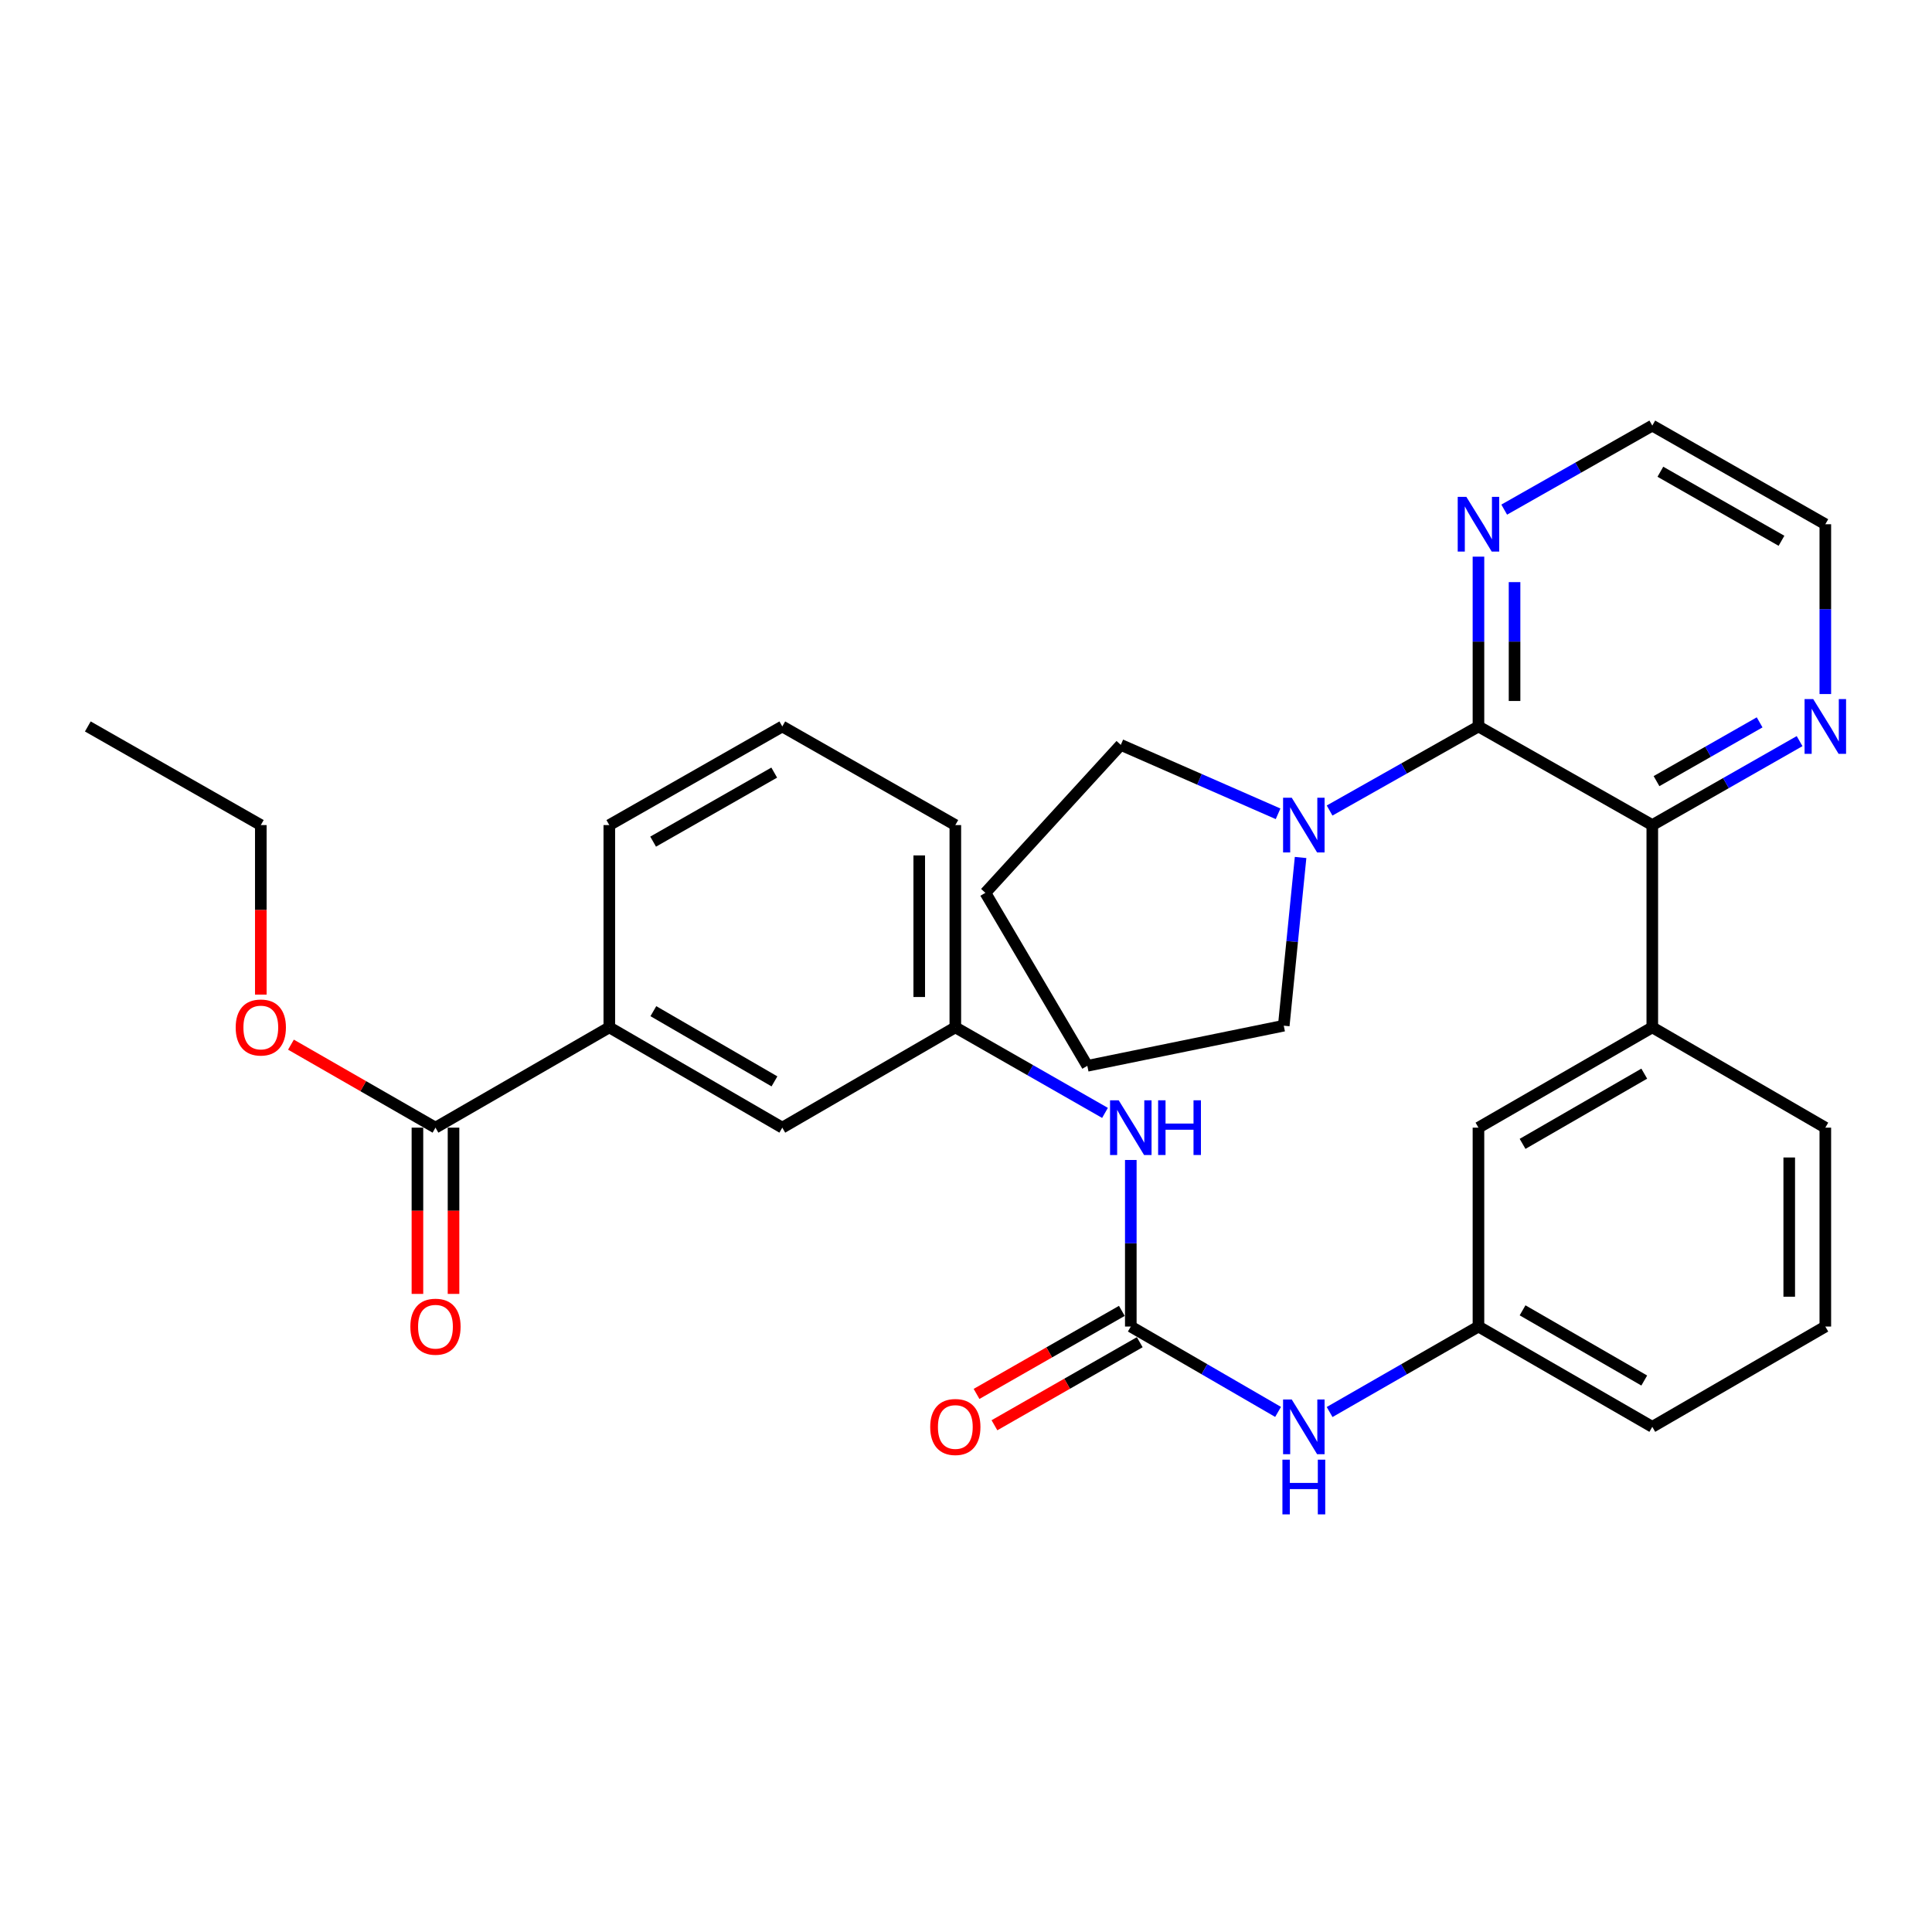 <?xml version='1.0' encoding='iso-8859-1'?>
<svg version='1.1' baseProfile='full'
              xmlns='http://www.w3.org/2000/svg'
                      xmlns:rdkit='http://www.rdkit.org/xml'
                      xmlns:xlink='http://www.w3.org/1999/xlink'
                  xml:space='preserve'
width='1000px' height='1000px' viewBox='0 0 1000 1000'>
<!-- END OF HEADER -->
<rect style='opacity:1.0;fill:#FFFFFF;stroke:none' width='1000' height='1000' x='0' y='0'> </rect>
<path class='bond-0' d='M 765.249,376.013 L 855.224,427.061' style='fill:none;fill-rule:evenodd;stroke:#000000;stroke-width:6px;stroke-linecap:butt;stroke-linejoin:miter;stroke-opacity:1' />
<path class='bond-2' d='M 765.249,376.013 L 726.722,397.772' style='fill:none;fill-rule:evenodd;stroke:#000000;stroke-width:6px;stroke-linecap:butt;stroke-linejoin:miter;stroke-opacity:1' />
<path class='bond-2' d='M 726.722,397.772 L 688.195,419.53' style='fill:none;fill-rule:evenodd;stroke:#0000FF;stroke-width:6px;stroke-linecap:butt;stroke-linejoin:miter;stroke-opacity:1' />
<path class='bond-7' d='M 765.249,376.013 L 765.249,332.067' style='fill:none;fill-rule:evenodd;stroke:#000000;stroke-width:6px;stroke-linecap:butt;stroke-linejoin:miter;stroke-opacity:1' />
<path class='bond-7' d='M 765.249,332.067 L 765.249,288.121' style='fill:none;fill-rule:evenodd;stroke:#0000FF;stroke-width:6px;stroke-linecap:butt;stroke-linejoin:miter;stroke-opacity:1' />
<path class='bond-7' d='M 783.929,362.829 L 783.929,332.067' style='fill:none;fill-rule:evenodd;stroke:#000000;stroke-width:6px;stroke-linecap:butt;stroke-linejoin:miter;stroke-opacity:1' />
<path class='bond-7' d='M 783.929,332.067 L 783.929,301.305' style='fill:none;fill-rule:evenodd;stroke:#0000FF;stroke-width:6px;stroke-linecap:butt;stroke-linejoin:miter;stroke-opacity:1' />
<path class='bond-3' d='M 855.224,427.061 L 855.224,531.751' style='fill:none;fill-rule:evenodd;stroke:#000000;stroke-width:6px;stroke-linecap:butt;stroke-linejoin:miter;stroke-opacity:1' />
<path class='bond-9' d='M 855.224,427.061 L 893.345,405.332' style='fill:none;fill-rule:evenodd;stroke:#000000;stroke-width:6px;stroke-linecap:butt;stroke-linejoin:miter;stroke-opacity:1' />
<path class='bond-9' d='M 893.345,405.332 L 931.466,383.604' style='fill:none;fill-rule:evenodd;stroke:#0000FF;stroke-width:6px;stroke-linecap:butt;stroke-linejoin:miter;stroke-opacity:1' />
<path class='bond-9' d='M 857.41,404.314 L 884.095,389.104' style='fill:none;fill-rule:evenodd;stroke:#000000;stroke-width:6px;stroke-linecap:butt;stroke-linejoin:miter;stroke-opacity:1' />
<path class='bond-9' d='M 884.095,389.104 L 910.779,373.894' style='fill:none;fill-rule:evenodd;stroke:#0000FF;stroke-width:6px;stroke-linecap:butt;stroke-linejoin:miter;stroke-opacity:1' />
<path class='bond-1' d='M 585.301,686.617 L 623.416,708.709' style='fill:none;fill-rule:evenodd;stroke:#000000;stroke-width:6px;stroke-linecap:butt;stroke-linejoin:miter;stroke-opacity:1' />
<path class='bond-1' d='M 623.416,708.709 L 661.532,730.801' style='fill:none;fill-rule:evenodd;stroke:#0000FF;stroke-width:6px;stroke-linecap:butt;stroke-linejoin:miter;stroke-opacity:1' />
<path class='bond-5' d='M 585.301,686.617 L 585.301,643.51' style='fill:none;fill-rule:evenodd;stroke:#000000;stroke-width:6px;stroke-linecap:butt;stroke-linejoin:miter;stroke-opacity:1' />
<path class='bond-5' d='M 585.301,643.51 L 585.301,600.404' style='fill:none;fill-rule:evenodd;stroke:#0000FF;stroke-width:6px;stroke-linecap:butt;stroke-linejoin:miter;stroke-opacity:1' />
<path class='bond-11' d='M 580.666,678.508 L 543.061,700' style='fill:none;fill-rule:evenodd;stroke:#000000;stroke-width:6px;stroke-linecap:butt;stroke-linejoin:miter;stroke-opacity:1' />
<path class='bond-11' d='M 543.061,700 L 505.456,721.492' style='fill:none;fill-rule:evenodd;stroke:#FF0000;stroke-width:6px;stroke-linecap:butt;stroke-linejoin:miter;stroke-opacity:1' />
<path class='bond-11' d='M 589.935,694.726 L 552.33,716.218' style='fill:none;fill-rule:evenodd;stroke:#000000;stroke-width:6px;stroke-linecap:butt;stroke-linejoin:miter;stroke-opacity:1' />
<path class='bond-11' d='M 552.33,716.218 L 514.725,737.71' style='fill:none;fill-rule:evenodd;stroke:#FF0000;stroke-width:6px;stroke-linecap:butt;stroke-linejoin:miter;stroke-opacity:1' />
<path class='bond-17' d='M 673.182,443.83 L 668.827,487.36' style='fill:none;fill-rule:evenodd;stroke:#0000FF;stroke-width:6px;stroke-linecap:butt;stroke-linejoin:miter;stroke-opacity:1' />
<path class='bond-17' d='M 668.827,487.36 L 664.472,530.89' style='fill:none;fill-rule:evenodd;stroke:#000000;stroke-width:6px;stroke-linecap:butt;stroke-linejoin:miter;stroke-opacity:1' />
<path class='bond-18' d='M 661.534,421.222 L 620.828,403.386' style='fill:none;fill-rule:evenodd;stroke:#0000FF;stroke-width:6px;stroke-linecap:butt;stroke-linejoin:miter;stroke-opacity:1' />
<path class='bond-18' d='M 620.828,403.386 L 580.122,385.55' style='fill:none;fill-rule:evenodd;stroke:#000000;stroke-width:6px;stroke-linecap:butt;stroke-linejoin:miter;stroke-opacity:1' />
<path class='bond-10' d='M 855.224,531.751 L 765.249,583.67' style='fill:none;fill-rule:evenodd;stroke:#000000;stroke-width:6px;stroke-linecap:butt;stroke-linejoin:miter;stroke-opacity:1' />
<path class='bond-10' d='M 851.064,555.718 L 788.082,592.062' style='fill:none;fill-rule:evenodd;stroke:#000000;stroke-width:6px;stroke-linecap:butt;stroke-linejoin:miter;stroke-opacity:1' />
<path class='bond-19' d='M 855.224,531.751 L 944.783,583.67' style='fill:none;fill-rule:evenodd;stroke:#000000;stroke-width:6px;stroke-linecap:butt;stroke-linejoin:miter;stroke-opacity:1' />
<path class='bond-4' d='M 225.403,583.67 L 315.378,531.751' style='fill:none;fill-rule:evenodd;stroke:#000000;stroke-width:6px;stroke-linecap:butt;stroke-linejoin:miter;stroke-opacity:1' />
<path class='bond-15' d='M 216.063,583.67 L 216.063,626.697' style='fill:none;fill-rule:evenodd;stroke:#000000;stroke-width:6px;stroke-linecap:butt;stroke-linejoin:miter;stroke-opacity:1' />
<path class='bond-15' d='M 216.063,626.697 L 216.063,669.723' style='fill:none;fill-rule:evenodd;stroke:#FF0000;stroke-width:6px;stroke-linecap:butt;stroke-linejoin:miter;stroke-opacity:1' />
<path class='bond-15' d='M 234.743,583.67 L 234.743,626.697' style='fill:none;fill-rule:evenodd;stroke:#000000;stroke-width:6px;stroke-linecap:butt;stroke-linejoin:miter;stroke-opacity:1' />
<path class='bond-15' d='M 234.743,626.697 L 234.743,669.723' style='fill:none;fill-rule:evenodd;stroke:#FF0000;stroke-width:6px;stroke-linecap:butt;stroke-linejoin:miter;stroke-opacity:1' />
<path class='bond-16' d='M 225.403,583.67 L 188.001,562.192' style='fill:none;fill-rule:evenodd;stroke:#000000;stroke-width:6px;stroke-linecap:butt;stroke-linejoin:miter;stroke-opacity:1' />
<path class='bond-16' d='M 188.001,562.192 L 150.599,540.713' style='fill:none;fill-rule:evenodd;stroke:#FF0000;stroke-width:6px;stroke-linecap:butt;stroke-linejoin:miter;stroke-opacity:1' />
<path class='bond-14' d='M 571.945,576.036 L 533.21,553.893' style='fill:none;fill-rule:evenodd;stroke:#0000FF;stroke-width:6px;stroke-linecap:butt;stroke-linejoin:miter;stroke-opacity:1' />
<path class='bond-14' d='M 533.21,553.893 L 494.475,531.751' style='fill:none;fill-rule:evenodd;stroke:#000000;stroke-width:6px;stroke-linecap:butt;stroke-linejoin:miter;stroke-opacity:1' />
<path class='bond-6' d='M 688.206,730.862 L 726.728,708.739' style='fill:none;fill-rule:evenodd;stroke:#0000FF;stroke-width:6px;stroke-linecap:butt;stroke-linejoin:miter;stroke-opacity:1' />
<path class='bond-6' d='M 726.728,708.739 L 765.249,686.617' style='fill:none;fill-rule:evenodd;stroke:#000000;stroke-width:6px;stroke-linecap:butt;stroke-linejoin:miter;stroke-opacity:1' />
<path class='bond-23' d='M 778.576,263.782 L 816.9,242.034' style='fill:none;fill-rule:evenodd;stroke:#0000FF;stroke-width:6px;stroke-linecap:butt;stroke-linejoin:miter;stroke-opacity:1' />
<path class='bond-23' d='M 816.9,242.034 L 855.224,220.286' style='fill:none;fill-rule:evenodd;stroke:#000000;stroke-width:6px;stroke-linecap:butt;stroke-linejoin:miter;stroke-opacity:1' />
<path class='bond-8' d='M 315.378,531.751 L 404.916,583.67' style='fill:none;fill-rule:evenodd;stroke:#000000;stroke-width:6px;stroke-linecap:butt;stroke-linejoin:miter;stroke-opacity:1' />
<path class='bond-8' d='M 338.179,523.379 L 400.856,559.723' style='fill:none;fill-rule:evenodd;stroke:#000000;stroke-width:6px;stroke-linecap:butt;stroke-linejoin:miter;stroke-opacity:1' />
<path class='bond-34' d='M 315.378,531.751 L 315.378,427.061' style='fill:none;fill-rule:evenodd;stroke:#000000;stroke-width:6px;stroke-linecap:butt;stroke-linejoin:miter;stroke-opacity:1' />
<path class='bond-31' d='M 944.783,359.237 L 944.783,315.29' style='fill:none;fill-rule:evenodd;stroke:#0000FF;stroke-width:6px;stroke-linecap:butt;stroke-linejoin:miter;stroke-opacity:1' />
<path class='bond-31' d='M 944.783,315.29 L 944.783,271.344' style='fill:none;fill-rule:evenodd;stroke:#000000;stroke-width:6px;stroke-linecap:butt;stroke-linejoin:miter;stroke-opacity:1' />
<path class='bond-13' d='M 765.249,583.67 L 765.249,686.617' style='fill:none;fill-rule:evenodd;stroke:#000000;stroke-width:6px;stroke-linecap:butt;stroke-linejoin:miter;stroke-opacity:1' />
<path class='bond-12' d='M 404.916,583.67 L 494.475,531.751' style='fill:none;fill-rule:evenodd;stroke:#000000;stroke-width:6px;stroke-linecap:butt;stroke-linejoin:miter;stroke-opacity:1' />
<path class='bond-33' d='M 765.249,686.617 L 855.224,738.526' style='fill:none;fill-rule:evenodd;stroke:#000000;stroke-width:6px;stroke-linecap:butt;stroke-linejoin:miter;stroke-opacity:1' />
<path class='bond-33' d='M 788.08,678.223 L 851.062,714.559' style='fill:none;fill-rule:evenodd;stroke:#000000;stroke-width:6px;stroke-linecap:butt;stroke-linejoin:miter;stroke-opacity:1' />
<path class='bond-26' d='M 494.475,531.751 L 494.475,427.061' style='fill:none;fill-rule:evenodd;stroke:#000000;stroke-width:6px;stroke-linecap:butt;stroke-linejoin:miter;stroke-opacity:1' />
<path class='bond-26' d='M 475.796,516.047 L 475.796,442.765' style='fill:none;fill-rule:evenodd;stroke:#000000;stroke-width:6px;stroke-linecap:butt;stroke-linejoin:miter;stroke-opacity:1' />
<path class='bond-27' d='M 134.993,514.814 L 134.993,470.937' style='fill:none;fill-rule:evenodd;stroke:#FF0000;stroke-width:6px;stroke-linecap:butt;stroke-linejoin:miter;stroke-opacity:1' />
<path class='bond-27' d='M 134.993,470.937 L 134.993,427.061' style='fill:none;fill-rule:evenodd;stroke:#000000;stroke-width:6px;stroke-linecap:butt;stroke-linejoin:miter;stroke-opacity:1' />
<path class='bond-28' d='M 664.472,530.89 L 562.802,551.666' style='fill:none;fill-rule:evenodd;stroke:#000000;stroke-width:6px;stroke-linecap:butt;stroke-linejoin:miter;stroke-opacity:1' />
<path class='bond-29' d='M 580.122,385.55 L 510.031,462.127' style='fill:none;fill-rule:evenodd;stroke:#000000;stroke-width:6px;stroke-linecap:butt;stroke-linejoin:miter;stroke-opacity:1' />
<path class='bond-21' d='M 944.783,583.67 L 944.783,686.617' style='fill:none;fill-rule:evenodd;stroke:#000000;stroke-width:6px;stroke-linecap:butt;stroke-linejoin:miter;stroke-opacity:1' />
<path class='bond-21' d='M 926.103,599.112 L 926.103,671.175' style='fill:none;fill-rule:evenodd;stroke:#000000;stroke-width:6px;stroke-linecap:butt;stroke-linejoin:miter;stroke-opacity:1' />
<path class='bond-20' d='M 315.378,427.061 L 404.916,376.013' style='fill:none;fill-rule:evenodd;stroke:#000000;stroke-width:6px;stroke-linecap:butt;stroke-linejoin:miter;stroke-opacity:1' />
<path class='bond-20' d='M 338.06,435.632 L 400.737,399.898' style='fill:none;fill-rule:evenodd;stroke:#000000;stroke-width:6px;stroke-linecap:butt;stroke-linejoin:miter;stroke-opacity:1' />
<path class='bond-25' d='M 944.783,686.617 L 855.224,738.526' style='fill:none;fill-rule:evenodd;stroke:#000000;stroke-width:6px;stroke-linecap:butt;stroke-linejoin:miter;stroke-opacity:1' />
<path class='bond-22' d='M 404.916,376.013 L 494.475,427.061' style='fill:none;fill-rule:evenodd;stroke:#000000;stroke-width:6px;stroke-linecap:butt;stroke-linejoin:miter;stroke-opacity:1' />
<path class='bond-24' d='M 855.224,220.286 L 944.783,271.344' style='fill:none;fill-rule:evenodd;stroke:#000000;stroke-width:6px;stroke-linecap:butt;stroke-linejoin:miter;stroke-opacity:1' />
<path class='bond-24' d='M 859.406,244.173 L 922.097,279.913' style='fill:none;fill-rule:evenodd;stroke:#000000;stroke-width:6px;stroke-linecap:butt;stroke-linejoin:miter;stroke-opacity:1' />
<path class='bond-30' d='M 134.993,427.061 L 45.455,376.013' style='fill:none;fill-rule:evenodd;stroke:#000000;stroke-width:6px;stroke-linecap:butt;stroke-linejoin:miter;stroke-opacity:1' />
<path class='bond-32' d='M 562.802,551.666 L 510.031,462.127' style='fill:none;fill-rule:evenodd;stroke:#000000;stroke-width:6px;stroke-linecap:butt;stroke-linejoin:miter;stroke-opacity:1' />
<path  class='atom-3' d='M 668.6 412.901
L 677.88 427.901
Q 678.8 429.381, 680.28 432.061
Q 681.76 434.741, 681.84 434.901
L 681.84 412.901
L 685.6 412.901
L 685.6 441.221
L 681.72 441.221
L 671.76 424.821
Q 670.6 422.901, 669.36 420.701
Q 668.16 418.501, 667.8 417.821
L 667.8 441.221
L 664.12 441.221
L 664.12 412.901
L 668.6 412.901
' fill='#0000FF'/>
<path  class='atom-6' d='M 579.041 569.51
L 588.321 584.51
Q 589.241 585.99, 590.721 588.67
Q 592.201 591.35, 592.281 591.51
L 592.281 569.51
L 596.041 569.51
L 596.041 597.83
L 592.161 597.83
L 582.201 581.43
Q 581.041 579.51, 579.801 577.31
Q 578.601 575.11, 578.241 574.43
L 578.241 597.83
L 574.561 597.83
L 574.561 569.51
L 579.041 569.51
' fill='#0000FF'/>
<path  class='atom-6' d='M 599.441 569.51
L 603.281 569.51
L 603.281 581.55
L 617.761 581.55
L 617.761 569.51
L 621.601 569.51
L 621.601 597.83
L 617.761 597.83
L 617.761 584.75
L 603.281 584.75
L 603.281 597.83
L 599.441 597.83
L 599.441 569.51
' fill='#0000FF'/>
<path  class='atom-7' d='M 668.6 724.366
L 677.88 739.366
Q 678.8 740.846, 680.28 743.526
Q 681.76 746.206, 681.84 746.366
L 681.84 724.366
L 685.6 724.366
L 685.6 752.686
L 681.72 752.686
L 671.76 736.286
Q 670.6 734.366, 669.36 732.166
Q 668.16 729.966, 667.8 729.286
L 667.8 752.686
L 664.12 752.686
L 664.12 724.366
L 668.6 724.366
' fill='#0000FF'/>
<path  class='atom-7' d='M 663.78 755.518
L 667.62 755.518
L 667.62 767.558
L 682.1 767.558
L 682.1 755.518
L 685.94 755.518
L 685.94 783.838
L 682.1 783.838
L 682.1 770.758
L 667.62 770.758
L 667.62 783.838
L 663.78 783.838
L 663.78 755.518
' fill='#0000FF'/>
<path  class='atom-8' d='M 758.989 257.184
L 768.269 272.184
Q 769.189 273.664, 770.669 276.344
Q 772.149 279.024, 772.229 279.184
L 772.229 257.184
L 775.989 257.184
L 775.989 285.504
L 772.109 285.504
L 762.149 269.104
Q 760.989 267.184, 759.749 264.984
Q 758.549 262.784, 758.189 262.104
L 758.189 285.504
L 754.509 285.504
L 754.509 257.184
L 758.989 257.184
' fill='#0000FF'/>
<path  class='atom-10' d='M 938.523 361.853
L 947.803 376.853
Q 948.723 378.333, 950.203 381.013
Q 951.683 383.693, 951.763 383.853
L 951.763 361.853
L 955.523 361.853
L 955.523 390.173
L 951.643 390.173
L 941.683 373.773
Q 940.523 371.853, 939.283 369.653
Q 938.083 367.453, 937.723 366.773
L 937.723 390.173
L 934.043 390.173
L 934.043 361.853
L 938.523 361.853
' fill='#0000FF'/>
<path  class='atom-12' d='M 481.475 738.606
Q 481.475 731.806, 484.835 728.006
Q 488.195 724.206, 494.475 724.206
Q 500.755 724.206, 504.115 728.006
Q 507.475 731.806, 507.475 738.606
Q 507.475 745.486, 504.075 749.406
Q 500.675 753.286, 494.475 753.286
Q 488.235 753.286, 484.835 749.406
Q 481.475 745.526, 481.475 738.606
M 494.475 750.086
Q 498.795 750.086, 501.115 747.206
Q 503.475 744.286, 503.475 738.606
Q 503.475 733.046, 501.115 730.246
Q 498.795 727.406, 494.475 727.406
Q 490.155 727.406, 487.795 730.206
Q 485.475 733.006, 485.475 738.606
Q 485.475 744.326, 487.795 747.206
Q 490.155 750.086, 494.475 750.086
' fill='#FF0000'/>
<path  class='atom-16' d='M 212.403 686.697
Q 212.403 679.897, 215.763 676.097
Q 219.123 672.297, 225.403 672.297
Q 231.683 672.297, 235.043 676.097
Q 238.403 679.897, 238.403 686.697
Q 238.403 693.577, 235.003 697.497
Q 231.603 701.377, 225.403 701.377
Q 219.163 701.377, 215.763 697.497
Q 212.403 693.617, 212.403 686.697
M 225.403 698.177
Q 229.723 698.177, 232.043 695.297
Q 234.403 692.377, 234.403 686.697
Q 234.403 681.137, 232.043 678.337
Q 229.723 675.497, 225.403 675.497
Q 221.083 675.497, 218.723 678.297
Q 216.403 681.097, 216.403 686.697
Q 216.403 692.417, 218.723 695.297
Q 221.083 698.177, 225.403 698.177
' fill='#FF0000'/>
<path  class='atom-17' d='M 121.993 531.831
Q 121.993 525.031, 125.353 521.231
Q 128.713 517.431, 134.993 517.431
Q 141.273 517.431, 144.633 521.231
Q 147.993 525.031, 147.993 531.831
Q 147.993 538.711, 144.593 542.631
Q 141.193 546.511, 134.993 546.511
Q 128.753 546.511, 125.353 542.631
Q 121.993 538.751, 121.993 531.831
M 134.993 543.311
Q 139.313 543.311, 141.633 540.431
Q 143.993 537.511, 143.993 531.831
Q 143.993 526.271, 141.633 523.471
Q 139.313 520.631, 134.993 520.631
Q 130.673 520.631, 128.313 523.431
Q 125.993 526.231, 125.993 531.831
Q 125.993 537.551, 128.313 540.431
Q 130.673 543.311, 134.993 543.311
' fill='#FF0000'/>
</svg>
